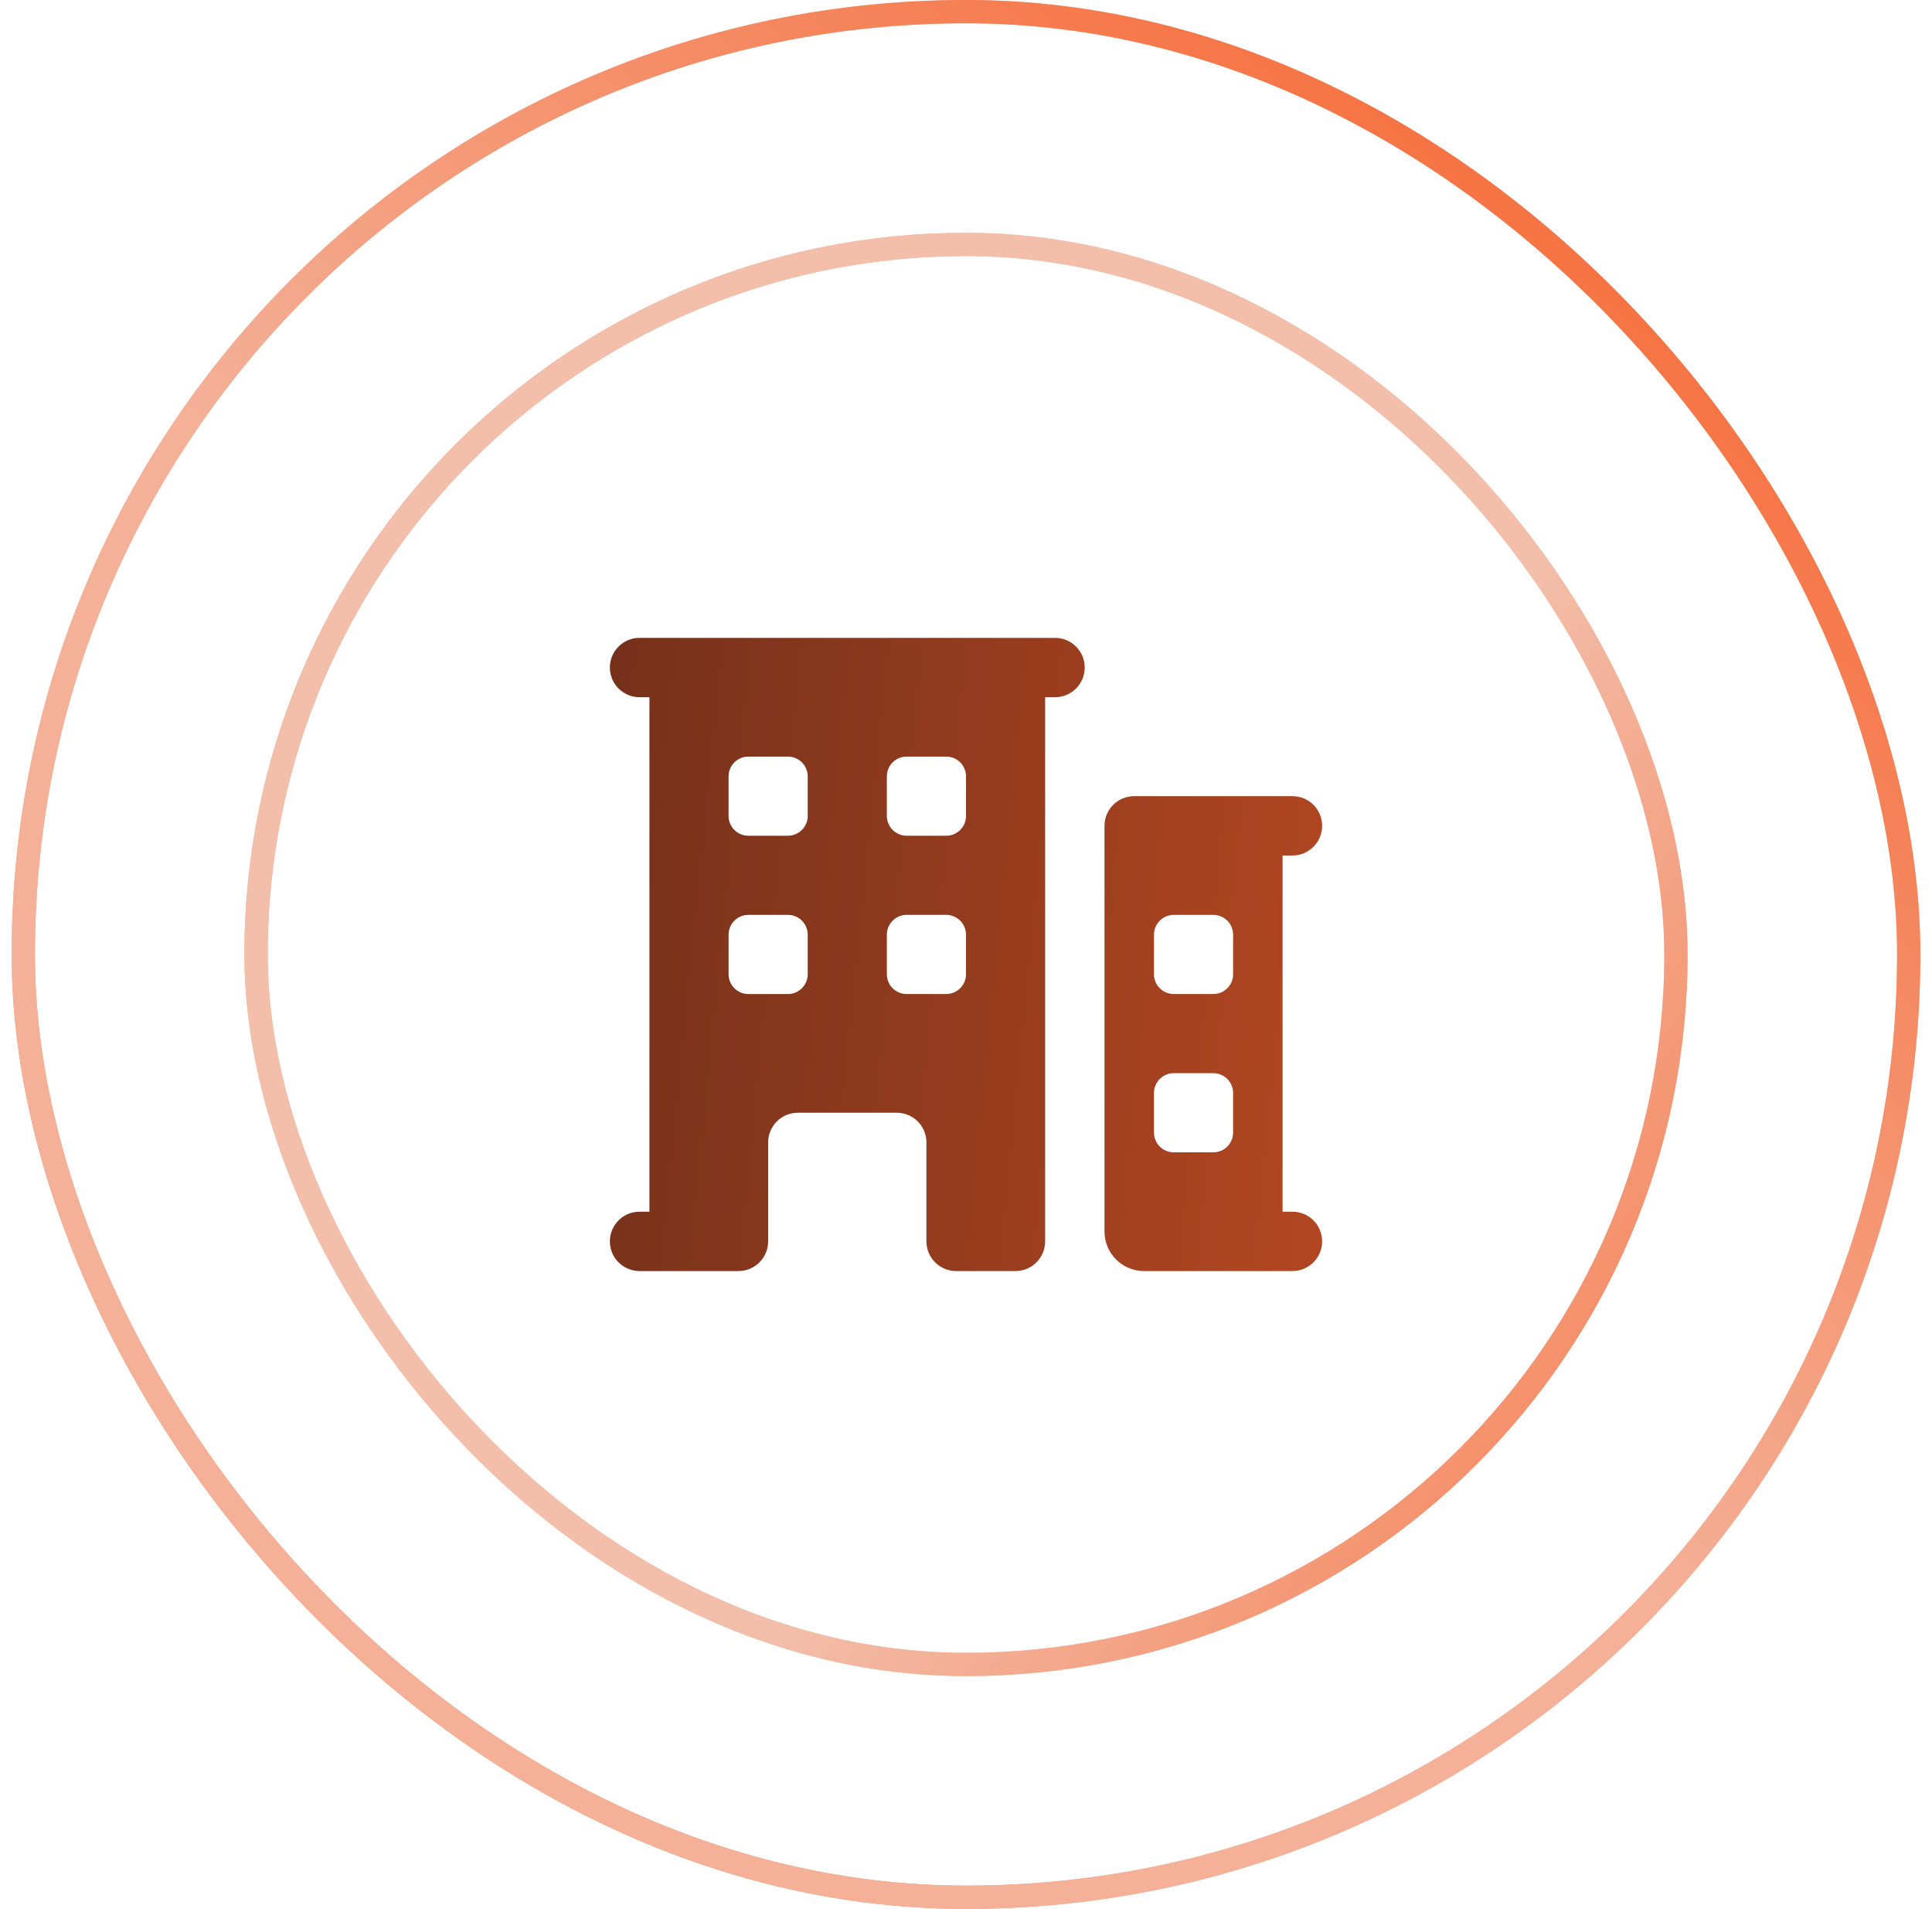 <?xml version="1.0" encoding="UTF-8"?> <svg xmlns="http://www.w3.org/2000/svg" width="83" height="82" viewBox="0 0 83 82" fill="none"><rect x="1" y="0.5" width="81" height="81" rx="40.5" stroke="url(#paint0_linear_3003_2030)"></rect><rect x="1" y="0.5" width="81" height="81" rx="40.5" stroke="url(#paint1_linear_3003_2030)"></rect><rect x="11" y="10.5" width="61" height="61" rx="30.5" stroke="url(#paint2_linear_3003_2030)"></rect><rect x="11" y="10.5" width="61" height="61" rx="30.5" stroke="url(#paint3_linear_3003_2030)"></rect><path fill-rule="evenodd" clip-rule="evenodd" d="M26.2 28.675C26.2 27.971 26.771 27.4 27.475 27.4H45.325C46.029 27.4 46.6 27.971 46.6 28.675C46.6 29.379 46.029 29.95 45.325 29.95H44.9V53.325C44.9 54.029 44.329 54.6 43.625 54.6H41.075C40.371 54.6 39.8 54.029 39.8 53.325V49.075C39.8 48.371 39.229 47.8 38.525 47.8H34.275C33.571 47.8 33 48.371 33 49.075V53.325C33 54.029 32.429 54.6 31.725 54.6H27.475C26.771 54.6 26.2 54.029 26.2 53.325C26.2 52.621 26.771 52.05 27.475 52.05H27.9V29.95H27.475C26.771 29.95 26.2 29.379 26.2 28.675ZM31.3 33.35C31.3 32.881 31.68 32.5 32.15 32.5H33.85C34.319 32.5 34.7 32.881 34.7 33.35V35.05C34.7 35.52 34.319 35.9 33.85 35.9H32.15C31.68 35.9 31.3 35.52 31.3 35.05V33.35ZM32.15 39.3C31.68 39.3 31.3 39.681 31.3 40.15V41.85C31.3 42.319 31.68 42.7 32.15 42.7H33.85C34.319 42.7 34.7 42.319 34.7 41.85V40.15C34.7 39.681 34.319 39.3 33.85 39.3H32.15ZM38.1 33.35C38.1 32.881 38.48 32.5 38.95 32.5H40.65C41.119 32.5 41.5 32.881 41.5 33.35V35.05C41.5 35.52 41.119 35.9 40.65 35.9H38.95C38.48 35.9 38.1 35.52 38.1 35.05V33.35ZM38.95 39.3C38.48 39.3 38.1 39.681 38.1 40.15V41.85C38.1 42.319 38.48 42.7 38.95 42.7H40.65C41.119 42.7 41.5 42.319 41.5 41.85V40.15C41.5 39.681 41.119 39.3 40.65 39.3H38.95Z" fill="url(#paint4_linear_3003_2030)"></path><path fill-rule="evenodd" clip-rule="evenodd" d="M48.725 34.2C48.021 34.2 47.45 34.771 47.45 35.475V52.9C47.45 53.839 48.211 54.6 49.15 54.6H55.525C56.229 54.6 56.8 54.029 56.8 53.325C56.8 52.621 56.229 52.05 55.525 52.05H55.1V36.75H55.525C56.229 36.75 56.8 36.179 56.8 35.475C56.8 34.771 56.229 34.2 55.525 34.2H48.725ZM49.575 40.15C49.575 39.681 49.956 39.3 50.425 39.3H52.125C52.594 39.3 52.975 39.681 52.975 40.15V41.85C52.975 42.319 52.594 42.7 52.125 42.7H50.425C49.956 42.7 49.575 42.319 49.575 41.85V40.15ZM50.425 46.1C49.956 46.1 49.575 46.481 49.575 46.95V48.65C49.575 49.12 49.956 49.5 50.425 49.5H52.125C52.594 49.5 52.975 49.12 52.975 48.65V46.95C52.975 46.481 52.594 46.1 52.125 46.1H50.425Z" fill="url(#paint5_linear_3003_2030)"></path><defs><linearGradient id="paint0_linear_3003_2030" x1="7.25" y1="86.5" x2="86.25" y2="-5.5" gradientUnits="userSpaceOnUse"><stop stop-color="#F74E10"></stop><stop offset="0.324" stop-color="#F8BBA5"></stop></linearGradient><linearGradient id="paint1_linear_3003_2030" x1="82.25" y1="-10.5" x2="7.25" y2="82" gradientUnits="userSpaceOnUse"><stop stop-color="#F74E10"></stop><stop offset="0.577" stop-color="#F4B198"></stop></linearGradient><linearGradient id="paint2_linear_3003_2030" x1="3.75" y1="13.5" x2="72.25" y2="72" gradientUnits="userSpaceOnUse"><stop stop-color="#F74E10"></stop><stop offset="0.324" stop-color="#F8C2AE"></stop></linearGradient><linearGradient id="paint3_linear_3003_2030" x1="84.75" y1="86" x2="12.75" y2="35" gradientUnits="userSpaceOnUse"><stop stop-color="#F74E10"></stop><stop offset="0.577" stop-color="#F3BEAA"></stop></linearGradient><linearGradient id="paint4_linear_3003_2030" x1="57.977" y1="50.479" x2="24.56" y2="47.146" gradientUnits="userSpaceOnUse"><stop stop-color="#B44722"></stop><stop offset="1" stop-color="#76311A"></stop></linearGradient><linearGradient id="paint5_linear_3003_2030" x1="57.977" y1="50.479" x2="24.56" y2="47.146" gradientUnits="userSpaceOnUse"><stop stop-color="#B44722"></stop><stop offset="1" stop-color="#76311A"></stop></linearGradient></defs></svg> 